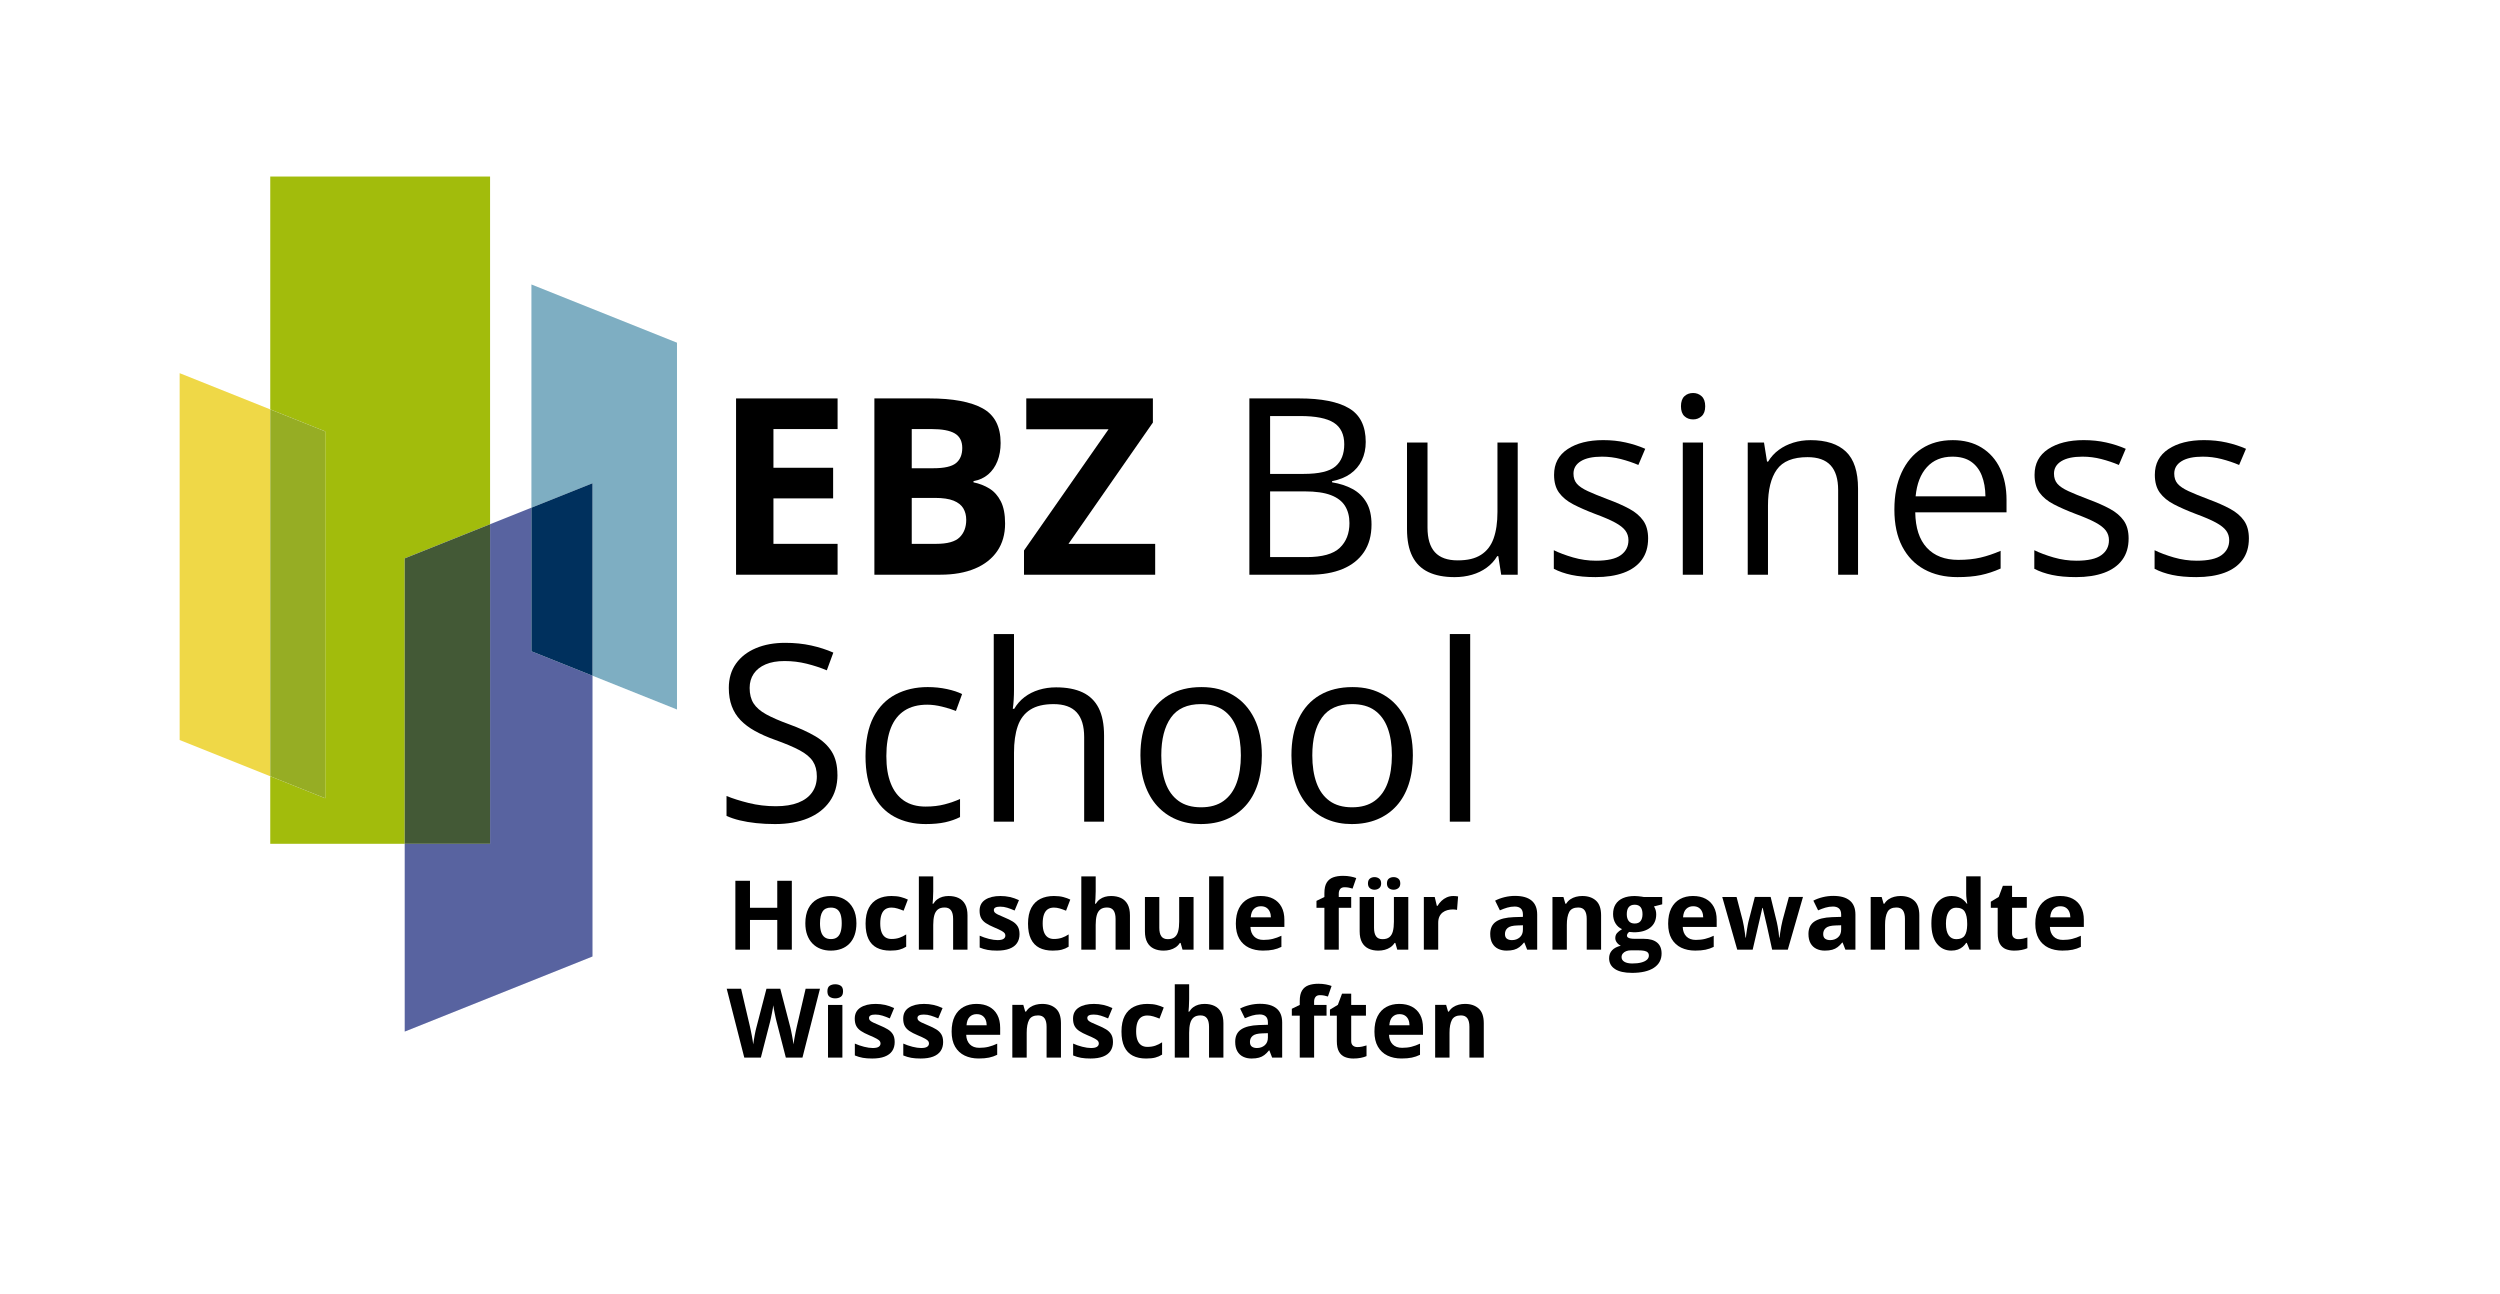 <?xml version="1.0" encoding="UTF-8"?>
<svg id="a" data-name="logo" xmlns="http://www.w3.org/2000/svg" viewBox="0 0 2409.45 1247.24">
  <polygon points="472.32 505.25 472.32 170.14 260.47 170.14 260.47 394.59 313.44 415.77 313.44 769.32 260.47 748.13 260.47 813.22 390.05 813.22 390.05 538.15 472.32 505.25" fill="#a2bc0c"/>
  <polygon points="173.14 359.66 173.14 713.2 260.47 748.13 260.47 394.59 173.14 359.66" fill="#efd847"/>
  <polygon points="512.17 489.31 472.32 505.25 472.32 813.22 390.05 813.22 390.05 994.23 571.04 921.84 571.04 651.25 512.17 627.7 512.17 489.31" fill="#5863a0"/>
  <polygon points="652.47 330.28 512.17 274.16 512.17 489.31 571.04 465.76 571.04 651.25 652.47 683.82 652.47 330.28" fill="#7eaec2"/>
  <g>
    <path d="M807.25,553.9h-97.85v-169.9h97.85v29.52h-61.82v37.3h57.52v29.52h-57.52v43.81h61.82v29.75Z"/>
    <path d="M842.7,383.99h52.88c22.62,0,39.74,3.18,51.37,9.53,11.62,6.35,17.43,17.51,17.43,33.47,0,6.43-1.03,12.24-3.08,17.43-2.05,5.19-5.02,9.45-8.89,12.78-3.87,3.33-8.6,5.5-14.18,6.51v1.16c5.65,1.16,10.77,3.16,15.34,5.98,4.57,2.83,8.23,6.93,10.98,12.32,2.75,5.39,4.13,12.53,4.13,21.44,0,10.3-2.52,19.14-7.55,26.5-5.04,7.36-12.22,13-21.56,16.91-9.34,3.91-20.43,5.87-33.29,5.87h-63.57v-169.9ZM878.72,451.28h20.92c10.46,0,17.7-1.65,21.73-4.94,4.03-3.29,6.04-8.15,6.04-14.58s-2.38-11.17-7.15-14c-4.76-2.83-12.3-4.24-22.6-4.24h-18.94v37.77ZM878.72,479.87v44.28h23.47c10.85,0,18.4-2.09,22.66-6.28,4.26-4.18,6.39-9.8,6.39-16.85,0-4.18-.93-7.86-2.79-11.04-1.86-3.18-4.98-5.65-9.35-7.44-4.38-1.78-10.4-2.67-18.07-2.67h-22.31Z"/>
    <path d="M1113.35,553.9h-126.44v-23.36l81.46-116.79h-79.26v-29.75h122.02v23.24l-81.35,116.91h83.56v29.75Z"/>
    <path d="M1204.11,383.99h48.11c21.3,0,37.3,3.18,48,9.53,10.69,6.35,16.04,17.16,16.04,32.42,0,6.59-1.26,12.49-3.78,17.72-2.52,5.23-6.18,9.55-10.98,12.96-4.8,3.41-10.69,5.77-17.66,7.09v1.16c7.36,1.16,13.91,3.29,19.64,6.39,5.73,3.1,10.23,7.44,13.48,13.02s4.88,12.67,4.88,21.27c0,10.46-2.42,19.29-7.26,26.5-4.84,7.21-11.7,12.65-20.57,16.33-8.87,3.68-19.35,5.52-31.44,5.52h-58.45v-169.9ZM1224.1,456.74h32.31c14.8,0,25.02-2.42,30.68-7.26,5.65-4.84,8.48-11.95,8.48-21.32s-3.37-16.54-10.11-20.8c-6.74-4.26-17.51-6.39-32.31-6.39h-29.05v55.78ZM1224.1,473.59v63.33h35.1c15.11,0,25.78-2.96,32.02-8.89,6.24-5.93,9.35-13.89,9.35-23.88,0-6.43-1.41-11.93-4.24-16.5-2.83-4.57-7.38-8.06-13.65-10.46-6.28-2.4-14.68-3.6-25.22-3.6h-33.35Z"/>
    <path d="M1462.74,426.53v127.37h-15.92l-2.79-17.9h-1.05c-2.63,4.42-6.04,8.13-10.23,11.16s-8.89,5.29-14.12,6.8-10.79,2.27-16.68,2.27c-10.07,0-18.52-1.63-25.33-4.88-6.82-3.25-11.95-8.29-15.4-15.11-3.45-6.82-5.17-15.57-5.17-26.26v-83.44h19.76v81.93c0,10.62,2.38,18.54,7.15,23.77s12.07,7.84,21.91,7.84,16.87-1.78,22.49-5.35c5.62-3.56,9.66-8.81,12.14-15.75,2.48-6.93,3.72-15.44,3.72-25.51v-66.94h19.52Z"/>
    <path d="M1588.42,519.03c0,8.13-2.03,14.97-6.1,20.51-4.07,5.54-9.9,9.7-17.49,12.49-7.59,2.79-16.62,4.18-27.08,4.18-8.91,0-16.62-.7-23.13-2.09s-12.2-3.37-17.08-5.93v-17.9c5.19,2.56,11.39,4.88,18.59,6.97s14.56,3.14,22.08,3.14c11,0,18.96-1.78,23.88-5.35,4.92-3.56,7.38-8.37,7.38-14.41,0-3.49-.99-6.57-2.96-9.24s-5.29-5.27-9.94-7.79c-4.65-2.52-11.08-5.29-19.29-8.31-8.13-3.1-15.15-6.18-21.03-9.24-5.89-3.06-10.44-6.8-13.65-11.21-3.22-4.42-4.82-10.15-4.82-17.2,0-10.77,4.36-19.04,13.07-24.81,8.72-5.77,20.16-8.66,34.34-8.66,7.67,0,14.88.76,21.62,2.27s13.02,3.54,18.83,6.1l-6.62,15.57c-5.27-2.25-10.89-4.14-16.85-5.69-5.97-1.55-12.05-2.32-18.25-2.32-8.83,0-15.61,1.45-20.34,4.36-4.73,2.91-7.09,6.91-7.09,12.03,0,3.95,1.08,7.19,3.25,9.7,2.17,2.52,5.69,4.9,10.58,7.15,4.88,2.25,11.31,4.88,19.29,7.9,7.98,2.95,14.88,5.98,20.69,9.12s10.28,6.93,13.42,11.39c3.14,4.46,4.71,10.21,4.71,17.26Z"/>
    <path d="M1631.82,378.77c3.18,0,5.91,1.05,8.19,3.14,2.28,2.09,3.43,5.31,3.43,9.65s-1.14,7.44-3.43,9.53c-2.29,2.09-5.02,3.14-8.19,3.14-3.41,0-6.22-1.05-8.43-3.14s-3.31-5.27-3.31-9.53,1.1-7.55,3.31-9.65,5.02-3.14,8.43-3.14ZM1641.35,426.53v127.37h-19.52v-127.37h19.52Z"/>
    <path d="M1744.84,424.2c15.11,0,26.53,3.7,34.28,11.1,7.75,7.4,11.62,19.27,11.62,35.62v82.97h-19.17v-81.58c0-10.61-2.42-18.55-7.26-23.82-4.84-5.27-12.26-7.9-22.25-7.9-14.02,0-23.88,3.99-29.58,11.97-5.69,7.98-8.54,19.56-8.54,34.75v66.59h-19.52v-127.37h15.69l2.91,18.36h1.05c2.71-4.49,6.16-8.27,10.34-11.33,4.18-3.06,8.87-5.38,14.06-6.97,5.19-1.59,10.65-2.38,16.39-2.38Z"/>
    <path d="M1881.9,424.2c10.85,0,20.16,2.4,27.95,7.21,7.79,4.8,13.73,11.52,17.84,20.16,4.11,8.64,6.16,18.73,6.16,30.27v11.97h-87.97c.23,14.95,3.95,26.32,11.16,34.11s17.32,11.68,30.33,11.68c8.06,0,15.2-.74,21.44-2.21,6.24-1.47,12.69-3.64,19.35-6.51v17.08c-6.43,2.87-12.8,4.96-19.12,6.28-6.32,1.32-13.81,1.98-22.49,1.98-12.24,0-22.91-2.5-32.02-7.5-9.1-5-16.17-12.34-21.21-22.02-5.04-9.68-7.55-21.54-7.55-35.56s2.3-25.58,6.91-35.62c4.61-10.03,11.12-17.76,19.52-23.18,8.41-5.42,18.3-8.13,29.69-8.13ZM1881.67,440.12c-10.23,0-18.4,3.35-24.52,10.05-6.12,6.7-9.76,16.1-10.92,28.18h67.29c-.08-7.59-1.26-14.27-3.54-20.05-2.29-5.77-5.75-10.24-10.4-13.42-4.65-3.18-10.62-4.76-17.9-4.76Z"/>
    <path d="M2051.51,519.03c0,8.13-2.03,14.97-6.1,20.51-4.07,5.54-9.9,9.7-17.49,12.49-7.59,2.79-16.62,4.18-27.08,4.18-8.91,0-16.62-.7-23.13-2.09s-12.2-3.37-17.08-5.93v-17.9c5.19,2.56,11.39,4.88,18.59,6.97s14.56,3.14,22.08,3.14c11,0,18.96-1.78,23.88-5.35,4.92-3.56,7.38-8.37,7.38-14.41,0-3.49-.99-6.57-2.96-9.24s-5.29-5.27-9.94-7.79c-4.65-2.52-11.08-5.29-19.29-8.31-8.13-3.1-15.15-6.18-21.03-9.24-5.89-3.06-10.44-6.8-13.65-11.21-3.22-4.42-4.82-10.15-4.82-17.2,0-10.77,4.36-19.04,13.07-24.81,8.72-5.77,20.16-8.66,34.34-8.66,7.67,0,14.88.76,21.62,2.27s13.02,3.54,18.83,6.1l-6.62,15.57c-5.27-2.25-10.89-4.14-16.85-5.69-5.97-1.55-12.05-2.32-18.25-2.32-8.83,0-15.61,1.45-20.34,4.36-4.73,2.91-7.09,6.91-7.09,12.03,0,3.95,1.08,7.19,3.25,9.7,2.17,2.52,5.69,4.9,10.58,7.15,4.88,2.25,11.31,4.88,19.29,7.9,7.98,2.95,14.88,5.98,20.69,9.12s10.28,6.93,13.42,11.39c3.14,4.46,4.71,10.21,4.71,17.26Z"/>
    <path d="M2167.43,519.03c0,8.13-2.03,14.97-6.1,20.51-4.07,5.54-9.9,9.7-17.49,12.49-7.59,2.79-16.62,4.18-27.08,4.18-8.91,0-16.62-.7-23.13-2.09s-12.2-3.37-17.08-5.93v-17.9c5.19,2.56,11.39,4.88,18.59,6.97s14.56,3.14,22.08,3.14c11,0,18.96-1.78,23.88-5.35,4.92-3.56,7.38-8.37,7.38-14.41,0-3.49-.99-6.57-2.96-9.24s-5.29-5.27-9.94-7.79c-4.65-2.52-11.08-5.29-19.29-8.31-8.13-3.1-15.15-6.18-21.03-9.24-5.89-3.06-10.44-6.8-13.65-11.21-3.22-4.42-4.82-10.15-4.82-17.2,0-10.77,4.36-19.04,13.07-24.81,8.72-5.77,20.16-8.66,34.34-8.66,7.67,0,14.88.76,21.62,2.27s13.02,3.54,18.83,6.1l-6.62,15.57c-5.27-2.25-10.89-4.14-16.85-5.69-5.97-1.55-12.05-2.32-18.25-2.32-8.83,0-15.61,1.45-20.34,4.36-4.73,2.91-7.09,6.91-7.09,12.03,0,3.95,1.08,7.19,3.25,9.7,2.17,2.52,5.69,4.9,10.58,7.15,4.88,2.25,11.31,4.88,19.29,7.9,7.98,2.95,14.88,5.98,20.69,9.12s10.28,6.93,13.42,11.39c3.14,4.46,4.71,10.21,4.71,17.26Z"/>
    <path d="M807.14,746.69c0,10.07-2.5,18.65-7.5,25.74s-11.99,12.49-20.98,16.21c-8.99,3.72-19.56,5.58-31.73,5.58-6.43,0-12.51-.31-18.25-.93-5.73-.62-11-1.51-15.8-2.67-4.8-1.16-9.03-2.59-12.67-4.3v-19.17c5.81,2.4,12.9,4.65,21.27,6.74s17.12,3.14,26.26,3.14c8.52,0,15.71-1.14,21.56-3.43,5.85-2.28,10.3-5.58,13.36-9.88,3.06-4.3,4.59-9.43,4.59-15.4s-1.28-10.67-3.83-14.58c-2.56-3.91-6.8-7.46-12.73-10.63-5.93-3.18-14-6.58-24.23-10.23-7.13-2.56-13.44-5.36-18.94-8.43-5.5-3.06-10.11-6.53-13.83-10.4-3.72-3.87-6.53-8.37-8.43-13.48-1.9-5.11-2.85-10.96-2.85-17.55,0-9.14,2.3-16.95,6.91-23.42,4.61-6.47,11-11.43,19.17-14.88,8.17-3.45,17.57-5.17,28.18-5.17,9.06,0,17.45.85,25.16,2.56,7.71,1.71,14.82,3.99,21.32,6.86l-6.28,17.08c-6.12-2.56-12.61-4.69-19.47-6.39-6.86-1.7-13.93-2.56-21.21-2.56s-13.31,1.07-18.3,3.2c-5,2.13-8.81,5.13-11.45,9.01-2.63,3.88-3.95,8.45-3.95,13.71,0,5.97,1.26,10.92,3.78,14.88,2.52,3.95,6.55,7.46,12.09,10.52,5.54,3.06,12.88,6.26,22.02,9.59,9.99,3.64,18.46,7.5,25.39,11.56,6.93,4.07,12.22,9.03,15.86,14.88,3.64,5.85,5.46,13.27,5.46,22.25Z"/>
    <path d="M892.26,794.22c-11.47,0-21.58-2.36-30.33-7.09-8.76-4.72-15.57-11.93-20.45-21.62-4.88-9.68-7.32-21.89-7.32-36.61s2.57-28.02,7.73-37.83c5.15-9.8,12.26-17.06,21.32-21.79,9.06-4.72,19.37-7.09,30.91-7.09,6.43,0,12.61.64,18.54,1.92s10.79,2.89,14.58,4.82l-5.93,16.27c-3.87-1.55-8.35-2.94-13.42-4.18-5.08-1.24-9.82-1.86-14.24-1.86-8.76,0-16.06,1.9-21.91,5.69-5.85,3.8-10.23,9.35-13.13,16.68s-4.36,16.37-4.36,27.14,1.41,19.08,4.24,26.32c2.83,7.25,7.05,12.78,12.67,16.62,5.62,3.83,12.61,5.75,20.98,5.75,6.74,0,12.84-.72,18.3-2.15,5.46-1.43,10.4-3.16,14.82-5.17v17.43c-4.26,2.17-9.03,3.83-14.29,5-5.27,1.16-11.5,1.74-18.71,1.74Z"/>
    <path d="M977.27,611.07v53.81c0,3.18-.1,6.35-.29,9.53-.19,3.18-.48,6.08-.87,8.72h1.39c2.63-4.49,5.96-8.27,9.99-11.33,4.03-3.06,8.64-5.38,13.83-6.97,5.19-1.59,10.69-2.38,16.5-2.38,10.23,0,18.77,1.63,25.62,4.88s12.01,8.29,15.46,15.11c3.45,6.82,5.17,15.65,5.17,26.5v82.97h-19.17v-81.58c0-10.61-2.42-18.55-7.26-23.82-4.84-5.27-12.26-7.9-22.25-7.9-9.38,0-16.87,1.8-22.49,5.4-5.62,3.6-9.63,8.89-12.03,15.86-2.4,6.97-3.6,15.5-3.6,25.57v66.47h-19.52v-180.82h19.52Z"/>
    <path d="M1216.14,727.98c0,10.46-1.36,19.8-4.07,28.01-2.71,8.21-6.64,15.15-11.8,20.8-5.15,5.66-11.35,9.98-18.59,12.96-7.24,2.98-15.44,4.47-24.58,4.47-8.52,0-16.33-1.49-23.42-4.47s-13.21-7.3-18.36-12.96c-5.15-5.65-9.14-12.59-11.97-20.8-2.83-8.21-4.24-17.55-4.24-28.01,0-13.95,2.36-25.82,7.09-35.62,4.72-9.8,11.48-17.28,20.28-22.43,8.79-5.15,19.27-7.73,31.44-7.73s21.81,2.6,30.56,7.79c8.75,5.19,15.55,12.69,20.4,22.49,4.84,9.8,7.26,21.64,7.26,35.5ZM1119.22,727.98c0,10.23,1.35,19.08,4.07,26.55,2.71,7.48,6.89,13.27,12.55,17.37,5.65,4.11,12.9,6.16,21.73,6.16s16.08-2.05,21.73-6.16c5.65-4.11,9.84-9.9,12.55-17.37,2.71-7.48,4.07-16.33,4.07-26.55s-1.36-18.9-4.07-26.26c-2.71-7.36-6.88-13.05-12.49-17.08-5.62-4.03-12.92-6.04-21.91-6.04-13.17,0-22.84,4.36-28.99,13.07s-9.24,20.82-9.24,36.32Z"/>
    <path d="M1361.69,727.98c0,10.46-1.36,19.8-4.07,28.01-2.71,8.21-6.64,15.15-11.8,20.8-5.15,5.66-11.35,9.98-18.59,12.96-7.24,2.98-15.44,4.47-24.58,4.47-8.52,0-16.33-1.49-23.42-4.47s-13.21-7.3-18.36-12.96c-5.15-5.65-9.14-12.59-11.97-20.8-2.83-8.21-4.24-17.55-4.24-28.01,0-13.95,2.36-25.82,7.09-35.62,4.72-9.8,11.48-17.28,20.28-22.43,8.79-5.15,19.27-7.73,31.44-7.73s21.81,2.6,30.56,7.79c8.75,5.19,15.55,12.69,20.4,22.49,4.84,9.8,7.26,21.64,7.26,35.5ZM1264.77,727.98c0,10.23,1.35,19.08,4.07,26.55,2.71,7.48,6.89,13.27,12.55,17.37,5.65,4.11,12.9,6.16,21.73,6.16s16.08-2.05,21.73-6.16c5.65-4.11,9.84-9.9,12.55-17.37,2.71-7.48,4.07-16.33,4.07-26.55s-1.36-18.9-4.07-26.26c-2.71-7.36-6.88-13.05-12.49-17.08-5.62-4.03-12.92-6.04-21.91-6.04-13.17,0-22.84,4.36-28.99,13.07s-9.24,20.82-9.24,36.32Z"/>
    <path d="M1416.94,791.9h-19.64v-180.82h19.64v180.82Z"/>
  </g>
  <g>
    <path d="M763.14,915.27h-14.03v-28.65h-26.29v28.65h-14.08v-66.39h14.08v26.02h26.29v-26.02h14.03v66.39Z"/>
    <path d="M825.4,889.8c0,4.24-.57,7.99-1.7,11.26s-2.79,6.03-4.95,8.29c-2.16,2.26-4.77,3.96-7.81,5.11s-6.47,1.73-10.29,1.73c-3.57,0-6.85-.58-9.83-1.73-2.98-1.15-5.57-2.85-7.77-5.11-2.2-2.25-3.89-5.02-5.09-8.29-1.2-3.27-1.79-7.02-1.79-11.26,0-5.63,1-10.4,3-14.3s4.84-6.87,8.54-8.9c3.69-2.03,8.1-3.04,13.21-3.04,4.75,0,8.97,1.01,12.65,3.04,3.68,2.03,6.57,5,8.67,8.9,2.1,3.91,3.16,8.67,3.16,14.3ZM790.3,889.8c0,3.33.36,6.13,1.09,8.4s1.86,3.98,3.41,5.13c1.54,1.15,3.56,1.73,6.04,1.73s4.44-.57,5.97-1.73c1.53-1.15,2.65-2.86,3.36-5.13.71-2.27,1.07-5.07,1.07-8.4s-.36-6.15-1.07-8.38c-.71-2.23-1.84-3.9-3.38-5.02-1.54-1.12-3.56-1.68-6.04-1.68-3.66,0-6.32,1.26-7.97,3.77-1.65,2.51-2.47,6.28-2.47,11.31Z"/>
    <path d="M857.93,916.18c-5.03,0-9.31-.92-12.85-2.75-3.54-1.83-6.24-4.67-8.08-8.51-1.85-3.84-2.77-8.76-2.77-14.76s1.05-11.27,3.16-15.19c2.1-3.92,5.02-6.8,8.76-8.65,3.74-1.85,8.08-2.77,13.01-2.77,3.51,0,6.55.34,9.1,1.02,2.56.68,4.79,1.49,6.7,2.43l-4.09,10.72c-2.18-.88-4.21-1.6-6.08-2.16-1.88-.56-3.75-.84-5.63-.84-2.42,0-4.44.57-6.04,1.7-1.6,1.14-2.8,2.84-3.59,5.11-.79,2.27-1.18,5.12-1.18,8.54s.42,6.15,1.27,8.36c.85,2.21,2.07,3.85,3.68,4.93,1.6,1.07,3.56,1.61,5.86,1.61,2.88,0,5.43-.39,7.67-1.16,2.24-.77,4.42-1.85,6.54-3.25v11.85c-2.12,1.33-4.34,2.29-6.65,2.88s-5.24.89-8.79.89Z"/>
    <path d="M899.44,844.62v14.4c0,2.51-.08,4.9-.25,7.17-.17,2.27-.3,3.88-.39,4.81h.73c1.09-1.76,2.38-3.18,3.88-4.27s3.16-1.89,4.97-2.41c1.82-.51,3.77-.77,5.86-.77,3.66,0,6.86.64,9.58,1.93,2.72,1.29,4.84,3.3,6.36,6.04,1.51,2.74,2.27,6.29,2.27,10.65v33.1h-13.85v-29.65c0-3.63-.67-6.37-2-8.22-1.33-1.85-3.39-2.77-6.18-2.77s-4.98.64-6.58,1.93c-1.6,1.29-2.74,3.18-3.41,5.68-.67,2.5-1,5.55-1,9.15v23.89h-13.85v-70.66h13.85Z"/>
    <path d="M982.6,900.2c0,3.45-.81,6.37-2.43,8.74-1.62,2.38-4.03,4.18-7.24,5.4-3.21,1.23-7.21,1.84-11.99,1.84-3.54,0-6.58-.23-9.1-.68-2.53-.45-5.08-1.21-7.65-2.27v-11.44c2.75,1.24,5.71,2.26,8.88,3.07,3.16.8,5.94,1.2,8.33,1.2,2.69,0,4.62-.4,5.79-1.2,1.17-.8,1.75-1.85,1.75-3.16,0-.85-.23-1.61-.7-2.29-.47-.68-1.48-1.45-3.02-2.32s-3.97-1.99-7.27-3.38c-3.18-1.33-5.79-2.68-7.83-4.04s-3.56-2.97-4.54-4.84c-.98-1.86-1.48-4.23-1.48-7.11,0-4.69,1.82-8.23,5.47-10.6,3.65-2.38,8.53-3.56,14.64-3.56,3.15,0,6.15.32,9.01.95s5.8,1.65,8.83,3.04l-4.18,9.99c-2.51-1.09-4.88-1.98-7.11-2.68-2.23-.7-4.49-1.04-6.79-1.04-2.03,0-3.56.27-4.59.82-1.03.54-1.54,1.38-1.54,2.5,0,.82.26,1.54.79,2.18.53.64,1.56,1.34,3.09,2.11,1.53.77,3.78,1.76,6.74,2.97,2.88,1.18,5.37,2.41,7.49,3.7,2.12,1.29,3.75,2.88,4.9,4.77,1.15,1.89,1.73,4.34,1.73,7.33Z"/>
    <path d="M1014.49,916.18c-5.03,0-9.31-.92-12.85-2.75-3.54-1.83-6.24-4.67-8.08-8.51-1.85-3.84-2.77-8.76-2.77-14.76s1.05-11.27,3.16-15.19c2.1-3.92,5.02-6.8,8.76-8.65,3.74-1.85,8.08-2.77,13.01-2.77,3.51,0,6.55.34,9.1,1.02,2.56.68,4.79,1.49,6.7,2.43l-4.09,10.72c-2.18-.88-4.21-1.6-6.08-2.16-1.88-.56-3.75-.84-5.63-.84-2.42,0-4.44.57-6.04,1.7-1.6,1.14-2.8,2.84-3.59,5.11-.79,2.27-1.18,5.12-1.18,8.54s.42,6.15,1.27,8.36c.85,2.21,2.07,3.85,3.68,4.93,1.6,1.07,3.56,1.61,5.86,1.61,2.88,0,5.43-.39,7.67-1.16,2.24-.77,4.42-1.85,6.54-3.25v11.85c-2.12,1.33-4.34,2.29-6.65,2.88s-5.24.89-8.79.89Z"/>
    <path d="M1056.01,844.62v14.4c0,2.51-.08,4.9-.25,7.17-.17,2.27-.3,3.88-.39,4.81h.73c1.09-1.76,2.38-3.18,3.88-4.27s3.16-1.89,4.97-2.41c1.82-.51,3.77-.77,5.86-.77,3.66,0,6.86.64,9.58,1.93,2.72,1.29,4.84,3.3,6.36,6.04,1.51,2.74,2.27,6.29,2.27,10.65v33.1h-13.85v-29.65c0-3.63-.67-6.37-2-8.22-1.33-1.85-3.39-2.77-6.18-2.77s-4.98.64-6.58,1.93c-1.6,1.29-2.74,3.18-3.41,5.68-.67,2.5-1,5.55-1,9.15v23.89h-13.85v-70.66h13.85Z"/>
    <path d="M1150.33,864.51v50.77h-10.63l-1.86-6.49h-.73c-1.09,1.73-2.45,3.13-4.09,4.22s-3.44,1.89-5.4,2.41c-1.97.51-4.01.77-6.13.77-3.63,0-6.8-.64-9.49-1.93-2.69-1.29-4.79-3.29-6.29-6.02s-2.25-6.27-2.25-10.63v-33.1h13.85v29.65c0,3.63.65,6.37,1.95,8.22,1.3,1.85,3.38,2.77,6.22,2.77s5.02-.64,6.63-1.93c1.6-1.29,2.73-3.18,3.38-5.68.65-2.5.98-5.55.98-9.15v-23.89h13.85Z"/>
    <path d="M1179.18,915.27h-13.85v-70.66h13.85v70.66Z"/>
    <path d="M1215.11,863.55c4.69,0,8.73.9,12.12,2.7,3.39,1.8,6.01,4.41,7.86,7.83,1.85,3.42,2.77,7.6,2.77,12.53v6.72h-32.74c.15,3.91,1.32,6.97,3.52,9.2,2.19,2.23,5.24,3.34,9.15,3.34,3.24,0,6.21-.33,8.9-1,2.69-.67,5.46-1.66,8.31-3v10.72c-2.51,1.24-5.14,2.15-7.88,2.72-2.74.57-6.06.86-9.97.86-5.09,0-9.59-.94-13.51-2.82-3.92-1.88-6.99-4.74-9.22-8.58-2.23-3.84-3.34-8.69-3.34-14.53s1.01-10.88,3.02-14.83c2.01-3.95,4.82-6.92,8.42-8.9,3.6-1.98,7.79-2.97,12.58-2.97ZM1215.2,873.41c-2.69,0-4.93.86-6.7,2.59s-2.79,4.44-3.07,8.13h19.44c-.03-2.06-.4-3.89-1.11-5.49-.71-1.6-1.77-2.88-3.18-3.81-1.41-.94-3.2-1.41-5.38-1.41Z"/>
    <path d="M1302.27,874.91h-11.99v40.37h-13.85v-40.37h-7.63v-6.68l7.63-3.72v-3.72c0-4.33.73-7.7,2.2-10.1,1.47-2.41,3.54-4.1,6.22-5.09,2.68-.98,5.85-1.48,9.51-1.48,2.69,0,5.15.22,7.36.66,2.21.44,4.01.93,5.4,1.48l-3.54,10.17c-1.06-.33-2.21-.64-3.45-.91-1.24-.27-2.66-.41-4.27-.41-1.94,0-3.35.58-4.25,1.75-.89,1.17-1.34,2.66-1.34,4.47v3.18h11.99v10.4Z"/>
    <path d="M1357.28,864.51v50.77h-10.63l-1.86-6.49h-.73c-1.09,1.73-2.45,3.13-4.09,4.22s-3.44,1.89-5.4,2.41c-1.97.51-4.01.77-6.13.77-3.63,0-6.8-.64-9.49-1.93-2.69-1.29-4.79-3.29-6.29-6.02s-2.25-6.27-2.25-10.63v-33.1h13.85v29.65c0,3.63.65,6.37,1.95,8.22,1.3,1.85,3.38,2.77,6.22,2.77s5.02-.64,6.63-1.93c1.6-1.29,2.73-3.18,3.38-5.68.65-2.5.98-5.55.98-9.15v-23.89h13.85ZM1318.41,851.47c0-2.15.61-3.71,1.84-4.68,1.23-.97,2.72-1.45,4.47-1.45s3.22.48,4.5,1.45c1.27.97,1.91,2.53,1.91,4.68,0,2.03-.64,3.54-1.91,4.54s-2.77,1.5-4.5,1.5-3.25-.5-4.47-1.5-1.84-2.51-1.84-4.54ZM1336.71,851.47c0-2.15.61-3.71,1.84-4.68,1.23-.97,2.75-1.45,4.56-1.45s3.23.48,4.52,1.45c1.29.97,1.93,2.53,1.93,4.68,0,2.03-.64,3.54-1.93,4.54-1.29,1-2.79,1.5-4.52,1.5-1.82,0-3.34-.5-4.56-1.5s-1.84-2.51-1.84-4.54Z"/>
    <path d="M1400.61,863.55c.7,0,1.51.04,2.43.11.92.08,1.67.17,2.25.3l-1.04,12.99c-.45-.15-1.1-.26-1.93-.34-.83-.08-1.55-.11-2.16-.11-1.79,0-3.52.23-5.2.68s-3.19,1.19-4.52,2.2c-1.33,1.01-2.38,2.35-3.16,4-.77,1.65-1.16,3.67-1.16,6.06v25.84h-13.85v-50.77h10.49l2.04,8.54h.68c1-1.73,2.25-3.31,3.75-4.75,1.5-1.44,3.21-2.59,5.13-3.45,1.92-.86,4-1.29,6.24-1.29Z"/>
    <path d="M1460.39,863.46c6.81,0,12.03,1.48,15.67,4.45,3.63,2.97,5.45,7.48,5.45,13.53v33.83h-9.67l-2.68-6.9h-.36c-1.45,1.82-2.94,3.3-4.45,4.45-1.51,1.15-3.25,2-5.22,2.54-1.97.54-4.36.82-7.17.82-3,0-5.68-.58-8.06-1.73-2.38-1.15-4.25-2.91-5.61-5.29-1.36-2.38-2.04-5.4-2.04-9.06,0-5.39,1.89-9.36,5.68-11.92,3.78-2.56,9.46-3.97,17.03-4.25l8.81-.27v-2.23c0-2.66-.7-4.62-2.09-5.86-1.39-1.24-3.33-1.86-5.81-1.86s-4.86.35-7.22,1.04c-2.36.7-4.72,1.57-7.08,2.63l-4.59-9.35c2.69-1.42,5.71-2.54,9.06-3.36,3.34-.82,6.8-1.23,10.38-1.23ZM1467.75,891.75l-5.36.18c-4.48.12-7.59.92-9.33,2.41-1.74,1.48-2.61,3.44-2.61,5.86,0,2.12.62,3.63,1.86,4.52,1.24.89,2.86,1.34,4.86,1.34,2.97,0,5.47-.88,7.52-2.63,2.04-1.76,3.07-4.25,3.07-7.49v-4.18Z"/>
    <path d="M1525.07,863.55c5.42,0,9.78,1.48,13.08,4.43,3.3,2.95,4.95,7.68,4.95,14.19v33.1h-13.85v-29.65c0-3.63-.66-6.37-1.98-8.22-1.32-1.85-3.38-2.77-6.2-2.77-4.24,0-7.13,1.44-8.67,4.31-1.54,2.88-2.32,7.02-2.32,12.44v23.89h-13.85v-50.77h10.58l1.86,6.49h.77c1.09-1.76,2.44-3.18,4.06-4.27,1.62-1.09,3.42-1.89,5.4-2.41,1.98-.51,4.03-.77,6.15-.77Z"/>
    <path d="M1572.67,937.62c-7.08,0-12.5-1.23-16.23-3.7-3.74-2.47-5.61-5.93-5.61-10.38,0-3.06.95-5.62,2.86-7.67s4.71-3.53,8.4-4.4c-1.42-.61-2.66-1.6-3.72-2.97-1.06-1.38-1.59-2.84-1.59-4.38,0-1.94.56-3.55,1.68-4.84,1.12-1.29,2.74-2.55,4.86-3.79-2.66-1.15-4.78-3-6.33-5.54-1.56-2.54-2.34-5.54-2.34-8.99,0-3.69.81-6.83,2.43-9.42,1.62-2.59,3.98-4.56,7.08-5.93,3.1-1.36,6.88-2.04,11.33-2.04.94,0,2.03.06,3.27.18,1.24.12,2.38.26,3.43.41,1.04.15,1.75.27,2.11.36h17.71v7.04l-7.95,2.04c.73,1.12,1.27,2.32,1.63,3.59s.54,2.62.54,4.04c0,5.45-1.9,9.7-5.7,12.74-3.8,3.04-9.07,4.56-15.83,4.56-1.6-.09-3.12-.21-4.54-.36-.7.54-1.23,1.12-1.59,1.73-.36.61-.54,1.24-.54,1.91s.28,1.22.84,1.66c.56.44,1.41.77,2.54,1s2.55.34,4.25.34h8.63c5.57,0,9.82,1.2,12.74,3.59,2.92,2.39,4.38,5.9,4.38,10.54,0,5.93-2.47,10.54-7.42,13.8s-12.06,4.9-21.32,4.9ZM1573.26,928.58c3.3,0,6.14-.31,8.51-.93,2.38-.62,4.2-1.5,5.47-2.63s1.91-2.49,1.91-4.06c0-1.27-.37-2.28-1.11-3.02s-1.86-1.26-3.36-1.57c-1.5-.3-3.41-.45-5.74-.45h-7.17c-1.7,0-3.22.27-4.56.82-1.35.54-2.41,1.31-3.2,2.29-.79.98-1.18,2.13-1.18,3.43,0,1.91.92,3.41,2.75,4.5,1.83,1.09,4.4,1.63,7.7,1.63ZM1575.48,890.07c2.6,0,4.51-.8,5.72-2.41,1.21-1.6,1.82-3.78,1.82-6.54,0-3.06-.63-5.35-1.88-6.88-1.26-1.53-3.14-2.29-5.65-2.29s-4.45.76-5.72,2.29c-1.27,1.53-1.91,3.82-1.91,6.88,0,2.76.63,4.93,1.88,6.54,1.26,1.6,3.17,2.41,5.74,2.41Z"/>
    <path d="M1631.76,863.55c4.69,0,8.73.9,12.12,2.7,3.39,1.8,6.01,4.41,7.86,7.83,1.85,3.42,2.77,7.6,2.77,12.53v6.72h-32.74c.15,3.91,1.32,6.97,3.52,9.2,2.19,2.23,5.24,3.34,9.15,3.34,3.24,0,6.21-.33,8.9-1,2.69-.67,5.46-1.66,8.31-3v10.72c-2.51,1.24-5.14,2.15-7.88,2.72-2.74.57-6.06.86-9.97.86-5.09,0-9.59-.94-13.51-2.82-3.92-1.88-6.99-4.74-9.22-8.58-2.23-3.84-3.34-8.69-3.34-14.53s1.01-10.88,3.02-14.83c2.01-3.95,4.82-6.92,8.42-8.9,3.6-1.98,7.79-2.97,12.58-2.97ZM1631.85,873.41c-2.69,0-4.93.86-6.7,2.59s-2.79,4.44-3.07,8.13h19.44c-.03-2.06-.4-3.89-1.11-5.49-.71-1.6-1.77-2.88-3.18-3.81-1.41-.94-3.2-1.41-5.38-1.41Z"/>
    <path d="M1707.96,915.27l-3.91-17.76c-.21-1.06-.56-2.63-1.04-4.7-.48-2.07-1.01-4.3-1.57-6.68-.56-2.38-1.07-4.58-1.54-6.61-.47-2.03-.81-3.51-1.02-4.45h-.41c-.21.94-.54,2.42-1,4.45-.45,2.03-.96,4.24-1.52,6.63-.56,2.39-1.08,4.64-1.57,6.74-.48,2.1-.85,3.7-1.09,4.79l-4.09,17.57h-14.89l-14.44-50.77h13.8l5.86,22.48c.39,1.57.77,3.44,1.14,5.61.36,2.16.69,4.25.98,6.27.29,2.01.51,3.61.66,4.79h.36c.06-.88.19-2.04.39-3.5.2-1.45.42-2.96.68-4.52.26-1.56.5-2.97.73-4.22.23-1.26.4-2.11.52-2.57l6.27-24.34h15.26l5.95,24.34c.21.88.49,2.27.84,4.18.35,1.91.66,3.87.93,5.88.27,2.01.42,3.6.45,4.75h.36c.12-1.03.33-2.56.64-4.59.3-2.03.66-4.16,1.07-6.38s.82-4.12,1.25-5.7l6.08-22.48h13.58l-14.62,50.77h-15.08Z"/>
    <path d="M1767.1,863.46c6.81,0,12.03,1.48,15.67,4.45,3.63,2.97,5.45,7.48,5.45,13.53v33.83h-9.67l-2.68-6.9h-.36c-1.45,1.82-2.94,3.3-4.45,4.45-1.51,1.15-3.25,2-5.22,2.54-1.97.54-4.36.82-7.17.82-3,0-5.68-.58-8.06-1.73-2.38-1.15-4.25-2.91-5.61-5.29-1.36-2.38-2.04-5.4-2.04-9.06,0-5.39,1.89-9.36,5.68-11.92,3.78-2.56,9.46-3.97,17.03-4.25l8.81-.27v-2.23c0-2.66-.7-4.62-2.09-5.86-1.39-1.24-3.33-1.86-5.81-1.86s-4.86.35-7.22,1.04c-2.36.7-4.72,1.57-7.08,2.63l-4.59-9.35c2.69-1.42,5.71-2.54,9.06-3.36,3.34-.82,6.8-1.23,10.38-1.23ZM1774.46,891.75l-5.36.18c-4.48.12-7.59.92-9.33,2.41-1.74,1.48-2.61,3.44-2.61,5.86,0,2.12.62,3.63,1.86,4.52,1.24.89,2.86,1.34,4.86,1.34,2.97,0,5.47-.88,7.52-2.63,2.04-1.76,3.07-4.25,3.07-7.49v-4.18Z"/>
    <path d="M1831.77,863.55c5.42,0,9.78,1.48,13.08,4.43,3.3,2.95,4.95,7.68,4.95,14.19v33.1h-13.85v-29.65c0-3.63-.66-6.37-1.98-8.22-1.32-1.85-3.38-2.77-6.2-2.77-4.24,0-7.13,1.44-8.67,4.31-1.54,2.88-2.32,7.02-2.32,12.44v23.89h-13.85v-50.77h10.58l1.86,6.49h.77c1.09-1.76,2.44-3.18,4.06-4.27,1.62-1.09,3.42-1.89,5.4-2.41,1.98-.51,4.03-.77,6.15-.77Z"/>
    <path d="M1880.6,916.18c-5.66,0-10.27-2.22-13.83-6.65-3.56-4.43-5.34-10.95-5.34-19.55s1.8-15.26,5.4-19.73c3.6-4.47,8.31-6.7,14.12-6.7,2.42,0,4.56.33,6.4,1,1.85.67,3.44,1.56,4.79,2.68,1.35,1.12,2.49,2.38,3.43,3.77h.45c-.18-.97-.4-2.4-.66-4.29-.26-1.89-.39-3.84-.39-5.84v-16.26h13.9v70.66h-10.63l-2.68-6.58h-.59c-.88,1.39-1.98,2.66-3.29,3.79s-2.88,2.04-4.7,2.7-3.95,1-6.4,1ZM1885.46,905.15c3.78,0,6.46-1.13,8.01-3.38,1.56-2.25,2.38-5.65,2.47-10.19v-1.5c0-4.93-.76-8.71-2.27-11.33-1.51-2.62-4.33-3.93-8.45-3.93-3.06,0-5.45,1.32-7.17,3.95s-2.59,6.43-2.59,11.4.87,8.7,2.61,11.22c1.74,2.51,4.2,3.77,7.38,3.77Z"/>
    <path d="M1945.23,905.15c1.51,0,2.99-.15,4.43-.45,1.44-.3,2.87-.68,4.29-1.14v10.31c-1.48.67-3.32,1.22-5.52,1.66-2.2.44-4.59.66-7.2.66-3.03,0-5.74-.49-8.15-1.48s-4.3-2.69-5.68-5.13c-1.38-2.44-2.07-5.84-2.07-10.19v-24.48h-6.63v-5.86l7.63-4.63,4-10.72h8.85v10.81h14.21v10.4h-14.21v24.48c0,1.94.55,3.38,1.66,4.34,1.1.95,2.57,1.43,4.38,1.43Z"/>
    <path d="M1985.61,863.55c4.69,0,8.73.9,12.12,2.7,3.39,1.8,6.01,4.41,7.86,7.83,1.85,3.42,2.77,7.6,2.77,12.53v6.72h-32.74c.15,3.91,1.32,6.97,3.52,9.2,2.19,2.23,5.24,3.34,9.15,3.34,3.24,0,6.21-.33,8.9-1,2.69-.67,5.46-1.66,8.31-3v10.72c-2.51,1.24-5.14,2.15-7.88,2.72-2.74.57-6.06.86-9.97.86-5.09,0-9.59-.94-13.51-2.82-3.92-1.88-6.99-4.74-9.22-8.58-2.23-3.84-3.34-8.69-3.34-14.53s1.01-10.88,3.02-14.83c2.01-3.95,4.82-6.92,8.42-8.9,3.6-1.98,7.79-2.97,12.58-2.97ZM1985.7,873.41c-2.69,0-4.93.86-6.7,2.59s-2.79,4.44-3.07,8.13h19.44c-.03-2.06-.4-3.89-1.11-5.49-.71-1.6-1.77-2.88-3.18-3.81-1.41-.94-3.2-1.41-5.38-1.41Z"/>
    <path d="M790.29,952.89l-16.89,66.39h-16.03l-8.99-34.88c-.18-.67-.42-1.68-.73-3.04-.3-1.36-.62-2.85-.95-4.47-.33-1.62-.63-3.15-.89-4.59-.26-1.44-.43-2.58-.52-3.43-.09.85-.27,1.98-.52,3.41-.26,1.42-.54,2.94-.86,4.54-.32,1.6-.63,3.1-.93,4.5-.3,1.39-.54,2.45-.73,3.18l-8.95,34.78h-15.98l-16.94-66.39h13.85l8.49,36.24c.24,1.09.52,2.39.84,3.91.32,1.51.64,3.1.95,4.75.32,1.65.61,3.24.86,4.77.26,1.53.45,2.85.57,3.97.15-1.15.35-2.49.59-4.02.24-1.53.51-3.09.79-4.68.29-1.59.58-3.07.89-4.43.3-1.36.57-2.47.82-3.31l9.67-37.19h13.31l9.67,37.19c.21.82.46,1.92.75,3.29.29,1.38.58,2.87.89,4.47.3,1.6.58,3.17.84,4.7.26,1.53.45,2.85.57,3.97.21-1.51.51-3.35.89-5.52.38-2.16.79-4.32,1.23-6.47.44-2.15.82-3.95,1.16-5.4l8.45-36.24h13.85Z"/>
    <path d="M804.97,948.62c2.06,0,3.83.48,5.31,1.43,1.48.95,2.23,2.73,2.23,5.34s-.74,4.35-2.23,5.34c-1.48.98-3.25,1.48-5.31,1.48s-3.87-.49-5.34-1.48c-1.47-.98-2.2-2.76-2.2-5.34s.73-4.38,2.2-5.34c1.47-.95,3.25-1.43,5.34-1.43ZM811.87,968.51v50.77h-13.85v-50.77h13.85Z"/>
    <path d="M862.29,1004.2c0,3.45-.81,6.37-2.43,8.74-1.62,2.38-4.03,4.18-7.24,5.4-3.21,1.23-7.21,1.84-11.99,1.84-3.54,0-6.58-.23-9.1-.68-2.53-.45-5.08-1.21-7.65-2.27v-11.44c2.75,1.24,5.71,2.26,8.88,3.07,3.16.8,5.94,1.2,8.33,1.2,2.69,0,4.62-.4,5.79-1.2,1.17-.8,1.75-1.85,1.75-3.16,0-.85-.23-1.61-.7-2.29-.47-.68-1.48-1.45-3.02-2.32s-3.97-1.99-7.27-3.38c-3.18-1.33-5.79-2.68-7.83-4.04s-3.56-2.97-4.54-4.84c-.98-1.86-1.48-4.23-1.48-7.11,0-4.69,1.82-8.23,5.47-10.6,3.65-2.38,8.53-3.56,14.64-3.56,3.15,0,6.15.32,9.01.95s5.8,1.65,8.83,3.04l-4.18,9.99c-2.51-1.09-4.88-1.98-7.11-2.68-2.23-.7-4.49-1.04-6.79-1.04-2.03,0-3.56.27-4.59.82-1.03.54-1.54,1.38-1.54,2.5,0,.82.26,1.54.79,2.18.53.64,1.56,1.34,3.09,2.11,1.53.77,3.78,1.76,6.74,2.97,2.88,1.18,5.37,2.41,7.49,3.7,2.12,1.29,3.75,2.88,4.9,4.77,1.15,1.89,1.73,4.34,1.73,7.33Z"/>
    <path d="M908.98,1004.2c0,3.45-.81,6.37-2.43,8.74-1.62,2.38-4.03,4.18-7.24,5.4-3.21,1.23-7.21,1.84-11.99,1.84-3.54,0-6.58-.23-9.1-.68-2.53-.45-5.08-1.21-7.65-2.27v-11.44c2.75,1.24,5.71,2.26,8.88,3.07,3.16.8,5.94,1.2,8.33,1.2,2.69,0,4.62-.4,5.79-1.2,1.17-.8,1.75-1.85,1.75-3.16,0-.85-.23-1.61-.7-2.29-.47-.68-1.48-1.45-3.02-2.32s-3.97-1.99-7.27-3.38c-3.18-1.33-5.79-2.68-7.83-4.04s-3.56-2.97-4.54-4.84c-.98-1.86-1.48-4.23-1.48-7.11,0-4.69,1.82-8.23,5.47-10.6,3.65-2.38,8.53-3.56,14.64-3.56,3.15,0,6.15.32,9.01.95s5.8,1.65,8.83,3.04l-4.18,9.99c-2.51-1.09-4.88-1.98-7.11-2.68-2.23-.7-4.49-1.04-6.79-1.04-2.03,0-3.56.27-4.59.82-1.03.54-1.54,1.38-1.54,2.5,0,.82.26,1.54.79,2.18.53.64,1.56,1.34,3.09,2.11,1.53.77,3.78,1.76,6.74,2.97,2.88,1.18,5.37,2.41,7.49,3.7,2.12,1.29,3.75,2.88,4.9,4.77,1.15,1.89,1.73,4.34,1.73,7.33Z"/>
    <path d="M941.19,967.55c4.69,0,8.73.9,12.12,2.7,3.39,1.8,6.01,4.41,7.86,7.83,1.85,3.42,2.77,7.6,2.77,12.53v6.72h-32.74c.15,3.91,1.32,6.97,3.52,9.2,2.19,2.23,5.24,3.34,9.15,3.34,3.24,0,6.21-.33,8.9-1,2.69-.67,5.46-1.66,8.31-3v10.72c-2.51,1.24-5.14,2.15-7.88,2.72-2.74.57-6.06.86-9.97.86-5.09,0-9.59-.94-13.51-2.82-3.92-1.88-6.99-4.74-9.22-8.58-2.23-3.84-3.34-8.69-3.34-14.53s1.01-10.88,3.02-14.83c2.01-3.95,4.82-6.92,8.42-8.9,3.6-1.98,7.79-2.97,12.58-2.97ZM941.28,977.41c-2.69,0-4.93.86-6.7,2.59s-2.79,4.44-3.07,8.13h19.44c-.03-2.06-.4-3.89-1.11-5.49-.71-1.6-1.77-2.88-3.18-3.81-1.41-.94-3.2-1.41-5.38-1.41Z"/>
    <path d="M1004.5,967.55c5.42,0,9.78,1.48,13.08,4.43,3.3,2.95,4.95,7.68,4.95,14.19v33.1h-13.85v-29.65c0-3.63-.66-6.37-1.98-8.22-1.32-1.85-3.38-2.77-6.2-2.77-4.24,0-7.13,1.44-8.67,4.31-1.54,2.88-2.32,7.02-2.32,12.44v23.89h-13.85v-50.77h10.58l1.86,6.49h.77c1.09-1.76,2.44-3.18,4.06-4.27,1.62-1.09,3.42-1.89,5.4-2.41,1.98-.51,4.03-.77,6.15-.77Z"/>
    <path d="M1072.67,1004.2c0,3.45-.81,6.37-2.43,8.74-1.62,2.38-4.03,4.18-7.24,5.4-3.21,1.23-7.21,1.84-11.99,1.84-3.54,0-6.58-.23-9.1-.68-2.53-.45-5.08-1.21-7.65-2.27v-11.44c2.75,1.24,5.71,2.26,8.88,3.07,3.16.8,5.94,1.2,8.33,1.2,2.69,0,4.62-.4,5.79-1.2,1.17-.8,1.75-1.85,1.75-3.16,0-.85-.23-1.61-.7-2.29-.47-.68-1.48-1.45-3.02-2.32s-3.97-1.99-7.27-3.38c-3.18-1.33-5.79-2.68-7.83-4.04s-3.56-2.97-4.54-4.84c-.98-1.86-1.48-4.23-1.48-7.11,0-4.69,1.82-8.23,5.47-10.6,3.65-2.38,8.53-3.56,14.64-3.56,3.15,0,6.15.32,9.01.95s5.8,1.65,8.83,3.04l-4.18,9.99c-2.51-1.09-4.88-1.98-7.11-2.68-2.23-.7-4.49-1.04-6.79-1.04-2.03,0-3.56.27-4.59.82-1.03.54-1.54,1.38-1.54,2.5,0,.82.26,1.54.79,2.18.53.64,1.56,1.34,3.09,2.11,1.53.77,3.78,1.76,6.74,2.97,2.88,1.18,5.37,2.41,7.49,3.7,2.12,1.29,3.75,2.88,4.9,4.77,1.15,1.89,1.73,4.34,1.73,7.33Z"/>
    <path d="M1104.56,1020.18c-5.03,0-9.31-.92-12.85-2.75-3.54-1.83-6.24-4.67-8.08-8.51-1.85-3.84-2.77-8.76-2.77-14.76s1.05-11.27,3.16-15.19c2.1-3.92,5.02-6.8,8.76-8.65,3.74-1.85,8.08-2.77,13.01-2.77,3.51,0,6.55.34,9.1,1.02,2.56.68,4.79,1.49,6.7,2.43l-4.09,10.72c-2.18-.88-4.21-1.6-6.08-2.16-1.88-.56-3.75-.84-5.63-.84-2.42,0-4.44.57-6.04,1.7-1.6,1.14-2.8,2.84-3.59,5.11-.79,2.27-1.18,5.12-1.18,8.54s.42,6.15,1.27,8.36c.85,2.21,2.07,3.85,3.68,4.93,1.6,1.07,3.56,1.61,5.86,1.61,2.88,0,5.43-.39,7.67-1.16,2.24-.77,4.42-1.85,6.54-3.25v11.85c-2.12,1.33-4.34,2.29-6.65,2.88s-5.24.89-8.79.89Z"/>
    <path d="M1146.08,948.62v14.4c0,2.51-.08,4.9-.25,7.17-.17,2.27-.3,3.88-.39,4.81h.73c1.09-1.76,2.38-3.18,3.88-4.27s3.16-1.89,4.97-2.41c1.82-.51,3.77-.77,5.86-.77,3.66,0,6.86.64,9.58,1.93,2.72,1.29,4.84,3.3,6.36,6.04,1.51,2.74,2.27,6.29,2.27,10.65v33.1h-13.85v-29.65c0-3.63-.67-6.37-2-8.22-1.33-1.85-3.39-2.77-6.18-2.77s-4.98.64-6.58,1.93c-1.6,1.29-2.74,3.18-3.41,5.68-.67,2.5-1,5.55-1,9.15v23.89h-13.85v-70.66h13.85Z"/>
    <path d="M1214.61,967.46c6.81,0,12.03,1.48,15.67,4.45,3.63,2.97,5.45,7.48,5.45,13.53v33.83h-9.67l-2.68-6.9h-.36c-1.45,1.82-2.94,3.3-4.45,4.45-1.51,1.15-3.25,2-5.22,2.54-1.97.54-4.36.82-7.17.82-3,0-5.68-.58-8.06-1.73-2.38-1.15-4.25-2.91-5.61-5.29-1.36-2.38-2.04-5.4-2.04-9.06,0-5.39,1.89-9.36,5.68-11.92,3.78-2.56,9.46-3.97,17.03-4.25l8.81-.27v-2.23c0-2.66-.7-4.62-2.09-5.86-1.39-1.24-3.33-1.86-5.81-1.86s-4.86.35-7.22,1.04c-2.36.7-4.72,1.57-7.08,2.63l-4.59-9.35c2.69-1.42,5.71-2.54,9.06-3.36,3.34-.82,6.8-1.23,10.38-1.23ZM1221.97,995.75l-5.36.18c-4.48.12-7.59.92-9.33,2.41-1.74,1.48-2.61,3.44-2.61,5.86,0,2.12.62,3.63,1.86,4.52,1.24.89,2.86,1.34,4.86,1.34,2.97,0,5.47-.88,7.52-2.63,2.04-1.76,3.07-4.25,3.07-7.49v-4.18Z"/>
    <path d="M1278.51,978.91h-11.99v40.37h-13.85v-40.37h-7.63v-6.68l7.63-3.72v-3.72c0-4.33.73-7.7,2.2-10.1,1.47-2.41,3.54-4.1,6.22-5.09,2.68-.98,5.85-1.48,9.51-1.48,2.69,0,5.15.22,7.36.66,2.21.44,4.01.93,5.4,1.48l-3.54,10.17c-1.06-.33-2.21-.64-3.45-.91-1.24-.27-2.66-.41-4.27-.41-1.94,0-3.35.58-4.25,1.75-.89,1.17-1.34,2.66-1.34,4.47v3.18h11.99v10.4Z"/>
    <path d="M1308.31,1009.15c1.51,0,2.99-.15,4.43-.45,1.44-.3,2.87-.68,4.29-1.14v10.31c-1.48.67-3.32,1.22-5.52,1.66-2.2.44-4.59.66-7.2.66-3.03,0-5.74-.49-8.15-1.48s-4.3-2.69-5.68-5.13c-1.38-2.44-2.07-5.84-2.07-10.19v-24.48h-6.63v-5.86l7.63-4.63,4-10.72h8.85v10.81h14.21v10.4h-14.21v24.48c0,1.94.55,3.38,1.66,4.34,1.1.95,2.57,1.43,4.38,1.43Z"/>
    <path d="M1348.69,967.55c4.69,0,8.73.9,12.12,2.7,3.39,1.8,6.01,4.41,7.86,7.83,1.85,3.42,2.77,7.6,2.77,12.53v6.72h-32.74c.15,3.91,1.32,6.97,3.52,9.2,2.19,2.23,5.24,3.34,9.15,3.34,3.24,0,6.21-.33,8.9-1,2.69-.67,5.46-1.66,8.31-3v10.72c-2.51,1.24-5.14,2.15-7.88,2.72-2.74.57-6.06.86-9.97.86-5.09,0-9.59-.94-13.51-2.82-3.92-1.88-6.99-4.74-9.22-8.58-2.23-3.84-3.34-8.69-3.34-14.53s1.01-10.88,3.02-14.83c2.01-3.95,4.82-6.92,8.42-8.9,3.6-1.98,7.79-2.97,12.58-2.97ZM1348.78,977.41c-2.69,0-4.93.86-6.7,2.59s-2.79,4.44-3.07,8.13h19.44c-.03-2.06-.4-3.89-1.11-5.49-.71-1.6-1.77-2.88-3.18-3.81-1.41-.94-3.2-1.41-5.38-1.41Z"/>
    <path d="M1412.01,967.55c5.42,0,9.78,1.48,13.08,4.43,3.3,2.95,4.95,7.68,4.95,14.19v33.1h-13.85v-29.65c0-3.63-.66-6.37-1.98-8.22-1.32-1.85-3.38-2.77-6.2-2.77-4.24,0-7.13,1.44-8.67,4.31-1.54,2.88-2.32,7.02-2.32,12.44v23.89h-13.85v-50.77h10.58l1.86,6.49h.77c1.09-1.76,2.44-3.18,4.06-4.27,1.62-1.09,3.42-1.89,5.4-2.41,1.98-.51,4.03-.77,6.15-.77Z"/>
  </g>
  <polygon points="313.44 415.77 260.47 394.59 260.47 748.13 313.44 769.32 313.44 415.77" fill="#96ad24"/>
  <polygon points="472.32 505.25 390.05 538.15 390.05 813.22 472.32 813.22 472.32 505.25" fill="#435936"/>
  <polygon points="512.17 489.31 512.17 627.7 571.04 651.25 571.04 465.76 512.17 489.31" fill="#00305d"/>
</svg>